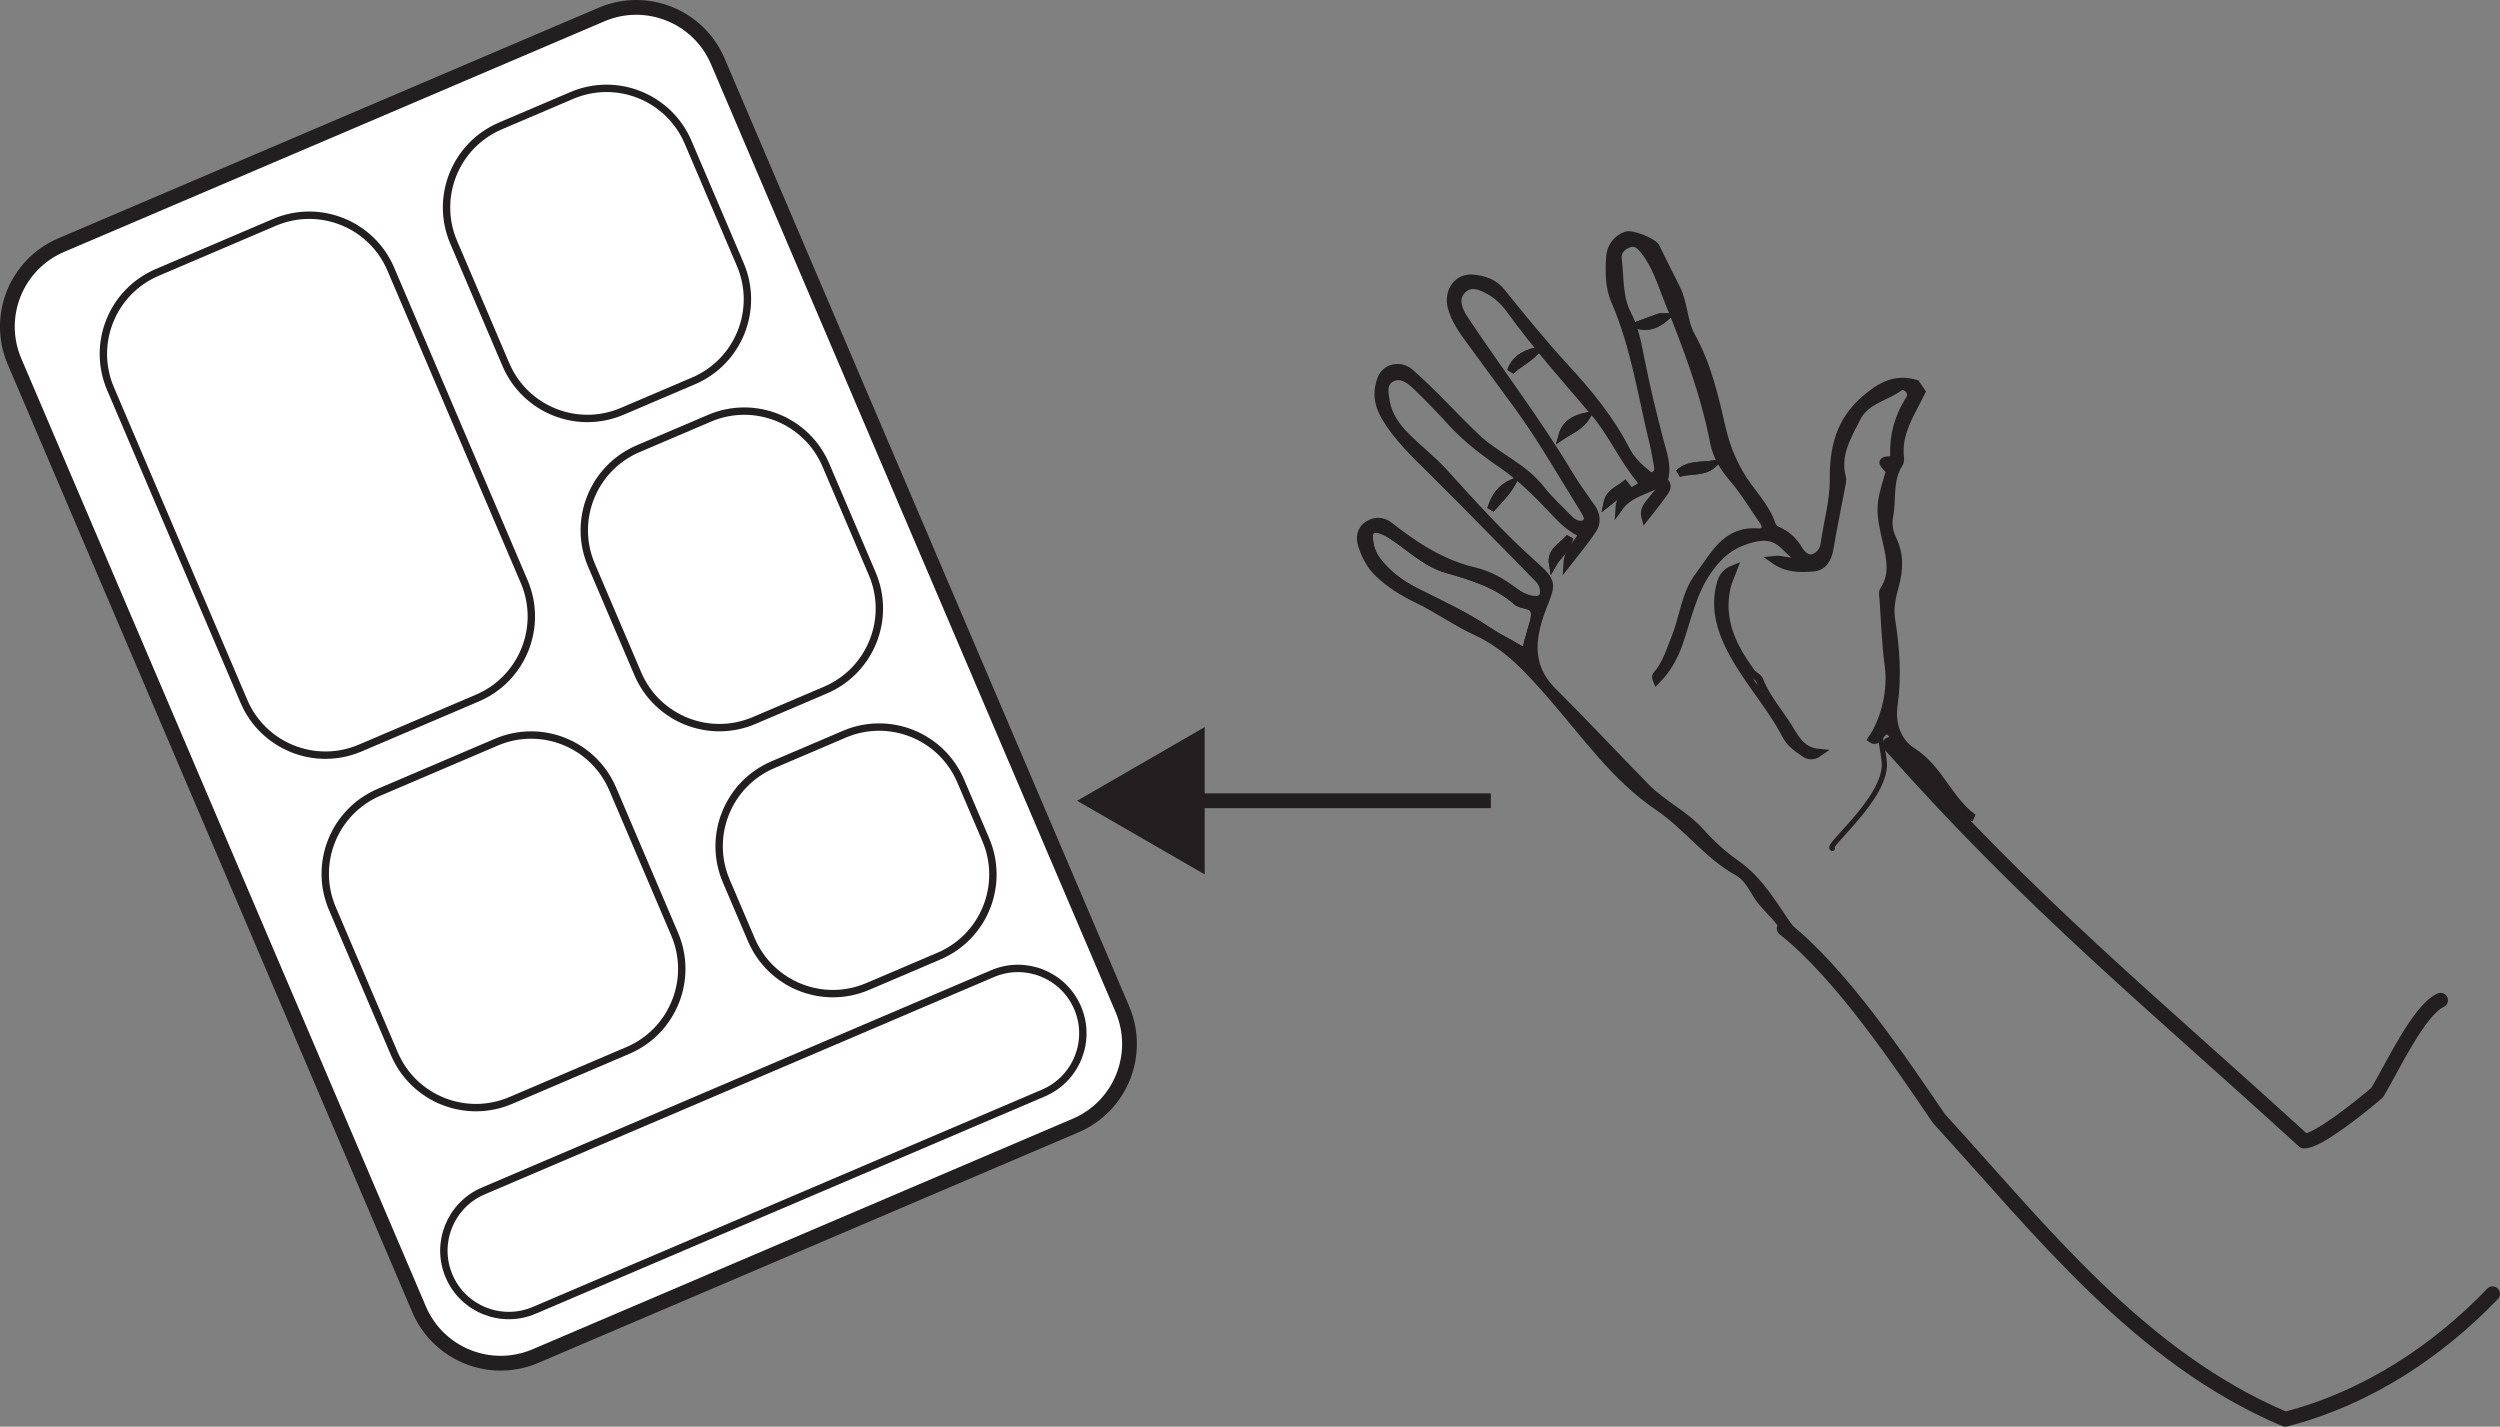 <?xml version="1.0" encoding="UTF-8"?>
<svg xmlns="http://www.w3.org/2000/svg" xmlns:xlink="http://www.w3.org/1999/xlink" width="338.388pt" height="193.111pt" viewBox="0 0 338.388 193.111" version="1.1">
<rect x="0" y="0" width="338.388" height="193.111" fill="#808080" stroke="none"/>
<defs>
<clipPath id="clip1">
  <path d="M 240 124 L 338.387 124 L 338.387 193.109 L 240 193.109 Z M 240 124 "/>
</clipPath>
<clipPath id="clip2">
  <path d="M 0 0 L 165 0 L 165 193.109 L 0 193.109 Z M 0 0 "/>
</clipPath>
</defs>
<g id="surface1">
<path style="fill:none;stroke-width:1;stroke-linecap:butt;stroke-linejoin:miter;stroke:rgb(13.73%,12.16%,12.549%);stroke-opacity:1;stroke-miterlimit:4;" d="M 0.001 0.002 C -1.171 -0.963 -2.164 -1.479 -3.859 -1.104 C -2.609 -0.639 -1.753 -0.315 -0.89 -0.014 C -0.746 0.037 -0.57 -0.002 0.001 0.002 Z M -7.929 -25.166 C -7.636 -23.733 -6.437 -23.401 -5.539 -22.682 C -5.441 -22.807 -5.343 -22.928 -5.246 -23.049 C -6.14 -23.756 -7.035 -24.463 -7.929 -25.166 Z M -23.679 -25.987 C -23.081 -24.123 -22.246 -23.123 -20.812 -22.456 C -21.585 -23.791 -22.542 -24.709 -23.679 -25.987 Z M -15.312 -33.44 C -15.613 -31.678 -14.132 -31.096 -13.011 -29.831 C -13.46 -31.51 -14.667 -32.295 -15.312 -33.44 Z M -20.976 -7.307 C -20.488 -5.862 -19.445 -5.088 -17.578 -4.584 C -18.812 -5.866 -20.089 -6.358 -20.976 -7.307 Z M 6.403 -19.905 C 5.071 -21.096 3.309 -20.647 1.762 -21.123 C 3.067 -19.846 4.79 -20.159 6.403 -19.905 Z M -14.023 -16.045 C -13.578 -14.44 -12.39 -13.768 -10.703 -13.397 C -11.558 -14.823 -12.902 -15.291 -14.023 -16.045 Z M 20.77 -58.948 C 19.821 -59.623 19.211 -59.342 18.665 -58.967 C 17.735 -58.338 16.794 -57.643 16.274 -56.647 C 13.934 -52.17 10.321 -48.487 8.254 -43.873 C 7.145 -41.397 6.61 -38.663 7.458 -35.889 C 7.684 -35.143 8.126 -34.459 9.2 -34.045 C 8.813 -35.081 8.458 -35.788 8.286 -36.534 C 7.258 -40.987 9.09 -44.627 11.575 -48.045 C 11.879 -48.471 12.52 -48.663 12.731 -49.209 C 13.688 -51.635 15.45 -53.557 16.782 -55.752 C 17.669 -57.209 18.504 -58.76 20.77 -58.948 Z M 20.77 -58.948 " transform="matrix(1,0,0,-1,225.472,42.927)"/>
<path style=" stroke:none;fill-rule:evenodd;fill:rgb(13.73%,12.16%,12.549%);fill-opacity:1;" d="M 186.496 75.996 C 185.781 75.086 185.41 74.043 185.328 72.902 C 185.242 71.73 185.789 71.359 186.891 71.73 C 187.914 72.078 188.762 72.723 189.621 73.34 C 191.566 74.746 193.434 76.363 195.762 77.039 C 199.172 78.027 202.539 79.012 205.266 81.402 C 206.004 82.055 207.535 81.707 207.703 82.863 C 207.836 83.797 207.344 84.828 207.109 85.812 C 206.992 86.305 206.805 86.785 206.715 87.277 C 206.57 88.066 206.23 88.168 205.566 87.77 C 204.18 86.938 202.707 86.238 201.371 85.336 C 198.316 83.27 194.969 81.754 191.691 80.102 C 189.668 79.086 187.891 77.781 186.496 75.996 M 259.355 51.918 C 256.598 51.082 254.574 52.176 252.441 54.008 C 248.969 56.992 248.133 60.684 248.168 64.902 C 248.188 67.836 247.328 70.695 246.938 73.598 C 246.812 74.527 246.211 75.242 245.426 75.492 C 244.594 75.758 243.84 74.977 243.508 74.398 C 242.77 73.109 241.781 72.266 240.445 71.707 C 240.176 71.594 239.93 71.246 239.828 70.953 C 239.16 69 237.828 67.461 236.641 65.848 C 234.898 63.484 233.762 60.855 233.105 58.023 C 232.105 53.719 231.152 49.43 228.961 45.5 C 227.855 43.516 227.965 41.035 226.898 38.969 C 225.949 37.133 225.066 35.266 224.133 33.418 C 223.781 32.723 220.887 31.539 220.082 31.844 C 218.758 32.344 217.984 33.469 217.898 34.793 C 217.773 36.801 217.762 38.871 218.582 40.758 C 221.277 46.953 222.211 53.633 223.809 60.129 C 224.035 61.051 224.156 62 224.352 62.93 C 224.465 63.461 224.469 63.961 223.965 64.281 C 223.387 64.648 223 64.145 222.641 63.855 C 221.578 63.012 220.676 62 220.059 60.801 C 217.945 56.68 215.039 53.168 211.922 49.773 C 208.895 46.48 206.059 43.008 203.258 39.52 C 202.227 38.234 200.887 37.832 199.449 37.672 C 197.301 37.434 195.875 39.402 196.473 41.645 C 196.934 43.359 197.984 44.77 198.996 46.172 C 201.156 49.164 203.379 52.121 205.539 55.105 C 208.715 59.488 211.41 64.219 214.27 68.824 C 214.625 69.398 215.234 70.297 214.613 70.766 C 213.934 71.281 212.996 70.859 212.359 70.191 C 211.086 68.859 209.691 67.621 208.566 66.176 C 206.195 63.141 202.527 61.75 199.824 59.184 C 196.785 56.301 194.012 53.148 190.844 50.391 C 189.586 49.297 187.582 49.672 186.961 51.227 C 186.27 52.957 186.449 54.613 187.367 56.234 C 189.078 59.254 191.59 61.551 194.016 63.961 C 198.738 68.641 203.359 73.418 208.031 78.156 C 208.387 78.516 208.707 78.871 208.848 79.391 C 209.207 80.727 208.66 81.367 207.309 81.117 C 206.465 80.961 205.703 80.562 205.035 80.062 C 203.344 78.793 201.648 77.773 199.461 77.262 C 195.719 76.387 192.406 74.418 189.332 72.113 C 188.93 71.809 188.527 71.512 188.137 71.195 C 187.188 70.434 186.129 70.398 185.152 71.027 C 184.102 71.707 183.996 72.84 184.355 73.902 C 184.82 75.289 185.484 76.598 186.57 77.625 C 188.117 79.09 189.883 80.191 191.828 81.125 C 194.551 82.43 197.027 84.234 199.77 85.496 C 204.027 87.445 206.934 90.711 209.941 94.148 C 214.523 99.379 218.594 105.27 224.402 109.191 C 228.332 111.844 231.078 115.766 235.23 118.062 C 236.305 118.656 236.984 119.789 237.602 120.855 C 238.652 122.672 240.398 123.914 241.504 125.676 C 241.66 125.922 241.934 126.023 242.391 125.809 C 240.148 122.684 238.34 119.254 235.09 116.973 C 233.297 115.715 231.68 114.266 230.227 112.629 C 228.098 110.219 225.086 108.859 222.852 106.582 C 218.625 102.273 214.516 97.852 210.234 93.602 C 206.504 89.898 207.391 85.781 209.062 81.602 C 210.07 79.082 210.105 78.633 207.793 76.582 C 203.359 72.648 199.406 68.273 195.438 63.891 C 193.914 62.211 192.016 60.75 190.375 59.102 C 189.062 57.789 187.965 56.316 187.621 54.395 C 187.41 53.203 187.133 51.848 188.352 51.191 C 189.586 50.535 190.762 51.383 191.652 52.234 C 193.305 53.82 194.895 55.473 196.438 57.164 C 198.449 59.371 200.816 61.188 203.246 62.844 C 206.113 64.797 208.438 67.234 210.773 69.715 C 211.754 70.758 212.859 71.668 214.168 72.281 C 213.504 73.617 212.195 74.582 212.105 76.297 C 213.305 74.742 214.602 73.25 215.66 71.605 C 216.215 70.746 216.121 69.664 215.473 68.734 C 214.422 67.219 213.32 65.723 212.375 64.145 C 208.027 56.898 202.883 50.191 198.215 43.164 C 197.875 42.652 197.598 42.121 197.426 41.508 C 197.168 40.602 197.336 39.824 198.008 39.188 C 198.699 38.531 199.551 38.512 200.391 38.812 C 202.086 39.418 203.418 40.594 204.426 41.988 C 207.938 46.848 211.91 51.312 215.793 55.859 C 218.156 58.625 219.613 62.051 221.941 64.863 C 222.637 65.703 221.824 65.906 221.355 66.215 C 220.422 66.836 219.258 67.219 219.164 68.699 C 220.684 66.57 223.316 66.418 225.238 65.027 L 225.215 65.062 C 225.84 63.168 225.113 61.359 224.664 59.641 C 223.691 55.922 222.789 52.188 222.051 48.418 C 221.648 46.379 221.258 44.348 220.293 42.492 C 219.086 40.168 219.336 37.586 219.016 35.102 C 218.879 34.047 219.504 33.398 220.422 33.027 C 221.418 32.629 222.027 33.289 222.551 33.949 C 224.141 35.953 224.848 38.395 225.789 40.723 C 228.316 46.984 230.703 53.277 231.988 59.957 C 232.336 61.762 233.305 63.324 234.559 64.773 C 236.082 66.547 237.281 68.602 238.637 70.523 C 239.254 71.398 238.906 72.094 237.984 72.023 C 233.555 71.676 232.035 75.156 229.938 77.914 C 228.059 80.383 227.863 83.469 226.766 86.219 C 226.043 88.031 225.512 89.898 224.18 91.406 C 224.062 91.543 224.102 91.812 224.23 92.102 C 225.637 90.672 226.621 88.961 227.262 87.113 C 228.434 83.727 229.129 80.145 231.25 77.156 C 232.809 74.973 234.566 73.469 237.625 72.82 C 241.027 72.102 241.625 74.586 243.648 75.754 C 242.379 76.34 241.43 75.574 240.043 75.742 C 241.875 77.07 243.715 76.992 245.445 76.852 C 246.832 76.738 247.445 75.602 247.68 74.227 C 248.129 71.504 248.703 68.801 249.211 66.086 C 249.301 65.586 249.465 65.039 249.348 64.582 C 248.555 61.562 250.07 59.125 251.332 56.602 C 252.539 54.18 255.215 53.82 257.145 52.414 C 257.492 52.16 258.043 52.352 258.359 52.746 C 258.664 53.125 258.734 53.57 258.461 54 C 256.961 56.344 256.25 58.891 256.34 61.656 C 256.348 61.855 256.215 62.242 256.152 62.242 C 253.875 62.23 255.262 63.078 255.754 63.75 C 255.816 63.832 255.688 64.066 255.641 64.227 C 254.32 68.5 254.359 69.109 255.383 73.562 C 255.867 75.672 256.316 77.84 254.941 79.898 C 254.738 80.211 254.879 80.777 254.91 81.219 C 255.121 84.184 255.203 87.172 255.609 90.105 C 256.066 93.422 255.133 97.383 253.324 100.055 C 253.758 100.363 254.168 100.102 254.355 99.809 C 255.32 98.305 255.879 98.895 256.477 100.078 C 257.191 101.496 258.191 102.715 259.547 103.566 C 261.617 104.871 262.41 107.266 264.172 108.836 C 265.043 109.609 265.875 110.402 267.109 110.688 C 263.773 108.254 262.504 104.027 258.93 101.746 C 256.746 100.355 255.992 97.918 256.355 95.391 C 256.914 91.488 256.613 87.66 256.016 83.836 C 255.773 82.273 256.102 80.805 256.504 79.344 C 257.113 77.152 257.215 75.047 256.188 72.949 C 255.746 72.047 255.539 70.98 255.734 69.992 C 256.207 67.598 255.621 65.023 257.066 62.793 C 257.207 62.578 257.254 62.246 257.223 61.988 C 256.793 58.566 258.746 55.887 260.117 53.027 C 259.867 52.656 259.613 52.289 259.355 51.918 "/>
<path style="fill:none;stroke-width:1;stroke-linecap:butt;stroke-linejoin:miter;stroke:rgb(13.73%,12.16%,12.549%);stroke-opacity:1;stroke-miterlimit:4;" d="M 0.001 -0.001 C -0.714 0.909 -1.085 1.952 -1.167 3.093 C -1.253 4.265 -0.706 4.636 0.395 4.265 C 1.419 3.917 2.266 3.273 3.126 2.655 C 5.071 1.249 6.938 -0.368 9.266 -1.044 C 12.676 -2.032 16.044 -3.017 18.77 -5.407 C 19.508 -6.059 21.04 -5.712 21.208 -6.868 C 21.34 -7.802 20.848 -8.833 20.614 -9.817 C 20.497 -10.309 20.309 -10.79 20.219 -11.282 C 20.075 -12.071 19.735 -12.173 19.071 -11.774 C 17.684 -10.942 16.212 -10.243 14.876 -9.341 C 11.821 -7.274 8.473 -5.759 5.196 -4.106 C 3.172 -3.091 1.395 -1.786 0.001 -0.001 Z M 72.86 24.077 C 70.102 24.913 68.079 23.819 65.946 21.987 C 62.473 19.003 61.637 15.312 61.672 11.093 C 61.692 8.159 60.833 5.3 60.442 2.398 C 60.317 1.468 59.715 0.753 58.93 0.503 C 58.098 0.237 57.344 1.019 57.012 1.597 C 56.274 2.886 55.286 3.73 53.95 4.288 C 53.68 4.401 53.434 4.749 53.333 5.042 C 52.665 6.995 51.333 8.534 50.145 10.148 C 48.403 12.511 47.266 15.14 46.61 17.972 C 45.61 22.276 44.657 26.566 42.465 30.495 C 41.36 32.48 41.469 34.96 40.403 37.026 C 39.454 38.862 38.571 40.73 37.637 42.577 C 37.286 43.273 34.391 44.456 33.587 44.151 C 32.262 43.651 31.489 42.526 31.403 41.202 C 31.278 39.194 31.266 37.124 32.087 35.237 C 34.782 29.042 35.715 22.362 37.313 15.866 C 37.54 14.944 37.661 13.995 37.856 13.066 C 37.969 12.534 37.973 12.034 37.469 11.714 C 36.891 11.347 36.505 11.851 36.145 12.14 C 35.083 12.983 34.18 13.995 33.563 15.194 C 31.45 19.316 28.544 22.827 25.426 26.222 C 22.399 29.515 19.563 32.987 16.762 36.476 C 15.731 37.761 14.391 38.163 12.954 38.323 C 10.805 38.562 9.38 36.593 9.977 34.351 C 10.438 32.636 11.489 31.226 12.501 29.823 C 14.661 26.831 16.883 23.874 19.044 20.89 C 22.219 16.507 24.915 11.776 27.774 7.171 C 28.13 6.597 28.739 5.698 28.118 5.23 C 27.438 4.714 26.501 5.136 25.864 5.804 C 24.59 7.136 23.196 8.374 22.071 9.819 C 19.7 12.855 16.032 14.245 13.329 16.812 C 10.29 19.694 7.516 22.847 4.348 25.605 C 3.09 26.698 1.087 26.323 0.465 24.769 C -0.226 23.038 -0.046 21.382 0.872 19.761 C 2.583 16.741 5.094 14.444 7.52 12.034 C 12.243 7.355 16.864 2.577 21.536 -2.161 C 21.891 -2.52 22.212 -2.876 22.352 -3.395 C 22.712 -4.731 22.165 -5.372 20.813 -5.122 C 19.969 -4.966 19.208 -4.567 18.54 -4.067 C 16.848 -2.798 15.153 -1.778 12.965 -1.267 C 9.223 -0.392 5.911 1.577 2.837 3.882 C 2.434 4.187 2.032 4.483 1.641 4.8 C 0.692 5.562 -0.367 5.597 -1.343 4.968 C -2.394 4.288 -2.499 3.155 -2.14 2.093 C -1.675 0.706 -1.011 -0.602 0.075 -1.63 C 1.622 -3.095 3.387 -4.196 5.333 -5.13 C 8.055 -6.434 10.532 -8.239 13.274 -9.501 C 17.532 -11.45 20.438 -14.716 23.446 -18.153 C 28.028 -23.384 32.098 -29.274 37.907 -33.196 C 41.837 -35.849 44.583 -39.77 48.735 -42.067 C 49.809 -42.661 50.489 -43.794 51.106 -44.86 C 52.157 -46.677 53.903 -47.919 55.008 -49.681 C 55.165 -49.927 55.438 -50.028 55.895 -49.813 C 53.653 -46.688 51.844 -43.259 48.594 -40.977 C 46.801 -39.72 45.184 -38.27 43.731 -36.634 C 41.602 -34.224 38.59 -32.864 36.356 -30.587 C 32.13 -26.278 28.02 -21.856 23.739 -17.606 C 20.008 -13.903 20.895 -9.786 22.567 -5.606 C 23.575 -3.087 23.61 -2.638 21.297 -0.587 C 16.864 3.347 12.911 7.722 8.942 12.105 C 7.419 13.784 5.52 15.245 3.88 16.894 C 2.567 18.206 1.469 19.679 1.126 21.601 C 0.915 22.792 0.637 24.148 1.856 24.804 C 3.09 25.46 4.266 24.612 5.157 23.761 C 6.809 22.175 8.399 20.523 9.942 18.831 C 11.954 16.624 14.321 14.808 16.751 13.151 C 19.618 11.198 21.942 8.761 24.278 6.28 C 25.258 5.237 26.364 4.327 27.672 3.714 C 27.008 2.378 25.7 1.413 25.61 -0.302 C 26.809 1.253 28.106 2.745 29.165 4.39 C 29.719 5.249 29.626 6.331 28.977 7.261 C 27.926 8.776 26.825 10.273 25.88 11.851 C 21.532 19.097 16.387 25.804 11.719 32.831 C 11.38 33.343 11.102 33.874 10.93 34.487 C 10.672 35.394 10.84 36.171 11.512 36.808 C 12.204 37.464 13.055 37.483 13.895 37.183 C 15.59 36.577 16.922 35.401 17.93 34.007 C 21.442 29.148 25.415 24.683 29.297 20.136 C 31.661 17.37 33.118 13.944 35.446 11.132 C 36.141 10.292 35.329 10.089 34.86 9.78 C 33.926 9.159 32.762 8.776 32.669 7.296 C 34.188 9.425 36.821 9.577 38.743 10.968 L 38.719 10.933 C 39.344 12.827 38.618 14.636 38.169 16.355 C 37.196 20.073 36.294 23.808 35.555 27.577 C 35.153 29.616 34.762 31.648 33.797 33.503 C 32.59 35.827 32.84 38.409 32.52 40.894 C 32.383 41.948 33.008 42.597 33.926 42.968 C 34.922 43.366 35.532 42.706 36.055 42.046 C 37.645 40.042 38.352 37.601 39.294 35.273 C 41.821 29.011 44.208 22.718 45.493 16.038 C 45.84 14.233 46.809 12.671 48.063 11.222 C 49.587 9.448 50.786 7.394 52.141 5.472 C 52.758 4.597 52.411 3.901 51.489 3.972 C 47.059 4.319 45.54 0.839 43.442 -1.919 C 41.563 -4.388 41.368 -7.474 40.27 -10.224 C 39.547 -12.036 39.016 -13.903 37.684 -15.411 C 37.567 -15.548 37.606 -15.817 37.735 -16.106 C 39.141 -14.677 40.126 -12.966 40.766 -11.118 C 41.938 -7.731 42.633 -4.149 44.755 -1.161 C 46.313 1.023 48.071 2.526 51.13 3.175 C 54.532 3.894 55.13 1.409 57.153 0.241 C 55.883 -0.345 54.934 0.421 53.547 0.253 C 55.38 -1.075 57.219 -0.997 58.95 -0.856 C 60.337 -0.743 60.95 0.394 61.184 1.769 C 61.633 4.491 62.208 7.194 62.715 9.909 C 62.805 10.409 62.969 10.956 62.852 11.413 C 62.059 14.433 63.575 16.87 64.837 19.394 C 66.044 21.816 68.719 22.175 70.649 23.581 C 70.997 23.835 71.547 23.644 71.864 23.249 C 72.169 22.87 72.239 22.425 71.965 21.995 C 70.465 19.651 69.754 17.105 69.844 14.339 C 69.852 14.14 69.719 13.753 69.657 13.753 C 67.379 13.765 68.766 12.917 69.258 12.245 C 69.321 12.163 69.192 11.929 69.145 11.769 C 67.825 7.495 67.864 6.886 68.887 2.433 C 69.372 0.323 69.821 -1.845 68.446 -3.903 C 68.243 -4.216 68.383 -4.782 68.415 -5.224 C 68.626 -8.188 68.708 -11.177 69.114 -14.11 C 69.571 -17.427 68.637 -21.388 66.829 -24.059 C 67.262 -24.368 67.672 -24.106 67.86 -23.813 C 68.825 -22.309 69.383 -22.899 69.981 -24.083 C 70.696 -25.501 71.696 -26.72 73.051 -27.571 C 75.122 -28.876 75.915 -31.27 77.676 -32.841 C 78.547 -33.614 79.379 -34.407 80.614 -34.692 C 77.278 -32.259 76.008 -28.032 72.434 -25.751 C 70.251 -24.36 69.497 -21.923 69.86 -19.395 C 70.419 -15.493 70.118 -11.665 69.52 -7.841 C 69.278 -6.278 69.606 -4.809 70.008 -3.349 C 70.618 -1.157 70.719 0.948 69.692 3.046 C 69.251 3.948 69.044 5.015 69.239 6.003 C 69.712 8.398 69.126 10.972 70.571 13.202 C 70.712 13.417 70.758 13.749 70.727 14.007 C 70.297 17.429 72.251 20.108 73.622 22.968 C 73.372 23.339 73.118 23.706 72.86 24.077 Z M 72.86 24.077 " transform="matrix(1,0,0,-1,186.495,75.995)"/>
<path style=" stroke:none;fill-rule:evenodd;fill:rgb(13.73%,12.16%,12.549%);fill-opacity:1;" d="M 225.238 65.027 C 225.035 66.078 224.246 66.762 223.637 67.57 C 223.121 68.254 222.363 68.879 222.684 70.051 C 223.527 68.969 224.34 68.004 225.062 66.973 C 225.457 66.414 226.055 65.762 225.207 65.07 C 225.215 65.062 225.238 65.027 225.238 65.027 "/>
<path style="fill:none;stroke-width:1;stroke-linecap:butt;stroke-linejoin:miter;stroke:rgb(13.73%,12.16%,12.549%);stroke-opacity:1;stroke-miterlimit:4;" d="M -0.001 0 C -0.205 -1.051 -0.994 -1.734 -1.603 -2.543 C -2.119 -3.227 -2.876 -3.852 -2.556 -5.023 C -1.712 -3.941 -0.9 -2.977 -0.177 -1.945 C 0.217 -1.387 0.815 -0.734 -0.033 -0.043 C -0.025 -0.035 -0.001 0 -0.001 0 Z M -0.001 0 " transform="matrix(1,0,0,-1,225.24,65.027)"/>
<path style=" stroke:none;fill-rule:evenodd;fill:rgb(13.73%,12.16%,12.549%);fill-opacity:1;" d="M 211.449 58.973 C 212.57 58.219 213.914 57.75 214.77 56.324 C 213.082 56.695 211.895 57.367 211.449 58.973 "/>
<path style="fill:none;stroke-width:1;stroke-linecap:butt;stroke-linejoin:miter;stroke:rgb(13.73%,12.16%,12.549%);stroke-opacity:1;stroke-miterlimit:4;" d="M 0.001 -0 C 1.122 0.753 2.465 1.222 3.321 2.648 C 1.633 2.277 0.446 1.605 0.001 -0 Z M 0.001 -0 " transform="matrix(1,0,0,-1,211.449,58.972)"/>
<path style=" stroke:none;fill-rule:evenodd;fill:rgb(13.73%,12.16%,12.549%);fill-opacity:1;" d="M 231.875 62.832 C 230.262 63.086 228.539 62.773 227.234 64.051 C 228.781 63.574 230.543 64.023 231.875 62.832 "/>
<path style="fill:none;stroke-width:1;stroke-linecap:butt;stroke-linejoin:miter;stroke:rgb(13.73%,12.16%,12.549%);stroke-opacity:1;stroke-miterlimit:4;" d="M 0.001 0.002 C -1.613 -0.252 -3.335 0.06 -4.64 -1.217 C -3.093 -0.741 -1.331 -1.19 0.001 0.002 Z M 0.001 0.002 " transform="matrix(1,0,0,-1,231.874,62.834)"/>
<path style=" stroke:none;fill-rule:evenodd;fill:rgb(13.73%,12.16%,12.549%);fill-opacity:1;" d="M 204.496 50.234 C 205.383 49.285 206.66 48.793 207.895 47.512 C 206.027 48.016 204.984 48.789 204.496 50.234 "/>
<path style="fill:none;stroke-width:1;stroke-linecap:butt;stroke-linejoin:miter;stroke:rgb(13.73%,12.16%,12.549%);stroke-opacity:1;stroke-miterlimit:4;" d="M 0.001 -0 C 0.887 0.949 2.165 1.441 3.399 2.722 C 1.532 2.218 0.489 1.445 0.001 -0 Z M 0.001 -0 " transform="matrix(1,0,0,-1,204.495,50.234)"/>
<path style=" stroke:none;fill-rule:evenodd;fill:rgb(13.73%,12.16%,12.549%);fill-opacity:1;" d="M 210.16 76.367 C 210.805 75.223 212.012 74.438 212.461 72.758 C 211.34 74.023 209.859 74.605 210.16 76.367 "/>
<path style="fill:none;stroke-width:1;stroke-linecap:butt;stroke-linejoin:miter;stroke:rgb(13.73%,12.16%,12.549%);stroke-opacity:1;stroke-miterlimit:4;" d="M -0 -0.002 C 0.644 1.143 1.851 1.928 2.3 3.607 C 1.179 2.342 -0.301 1.76 -0 -0.002 Z M -0 -0.002 " transform="matrix(1,0,0,-1,210.161,76.365)"/>
<path style=" stroke:none;fill-rule:evenodd;fill:rgb(13.73%,12.16%,12.549%);fill-opacity:1;" d="M 201.793 68.914 C 202.93 67.641 203.887 66.719 204.66 65.383 C 203.227 66.051 202.391 67.051 201.793 68.914 "/>
<path style="fill:none;stroke-width:1;stroke-linecap:butt;stroke-linejoin:miter;stroke:rgb(13.73%,12.16%,12.549%);stroke-opacity:1;stroke-miterlimit:4;" d="M 0.001 -0.002 C 1.137 1.272 2.094 2.193 2.868 3.529 C 1.434 2.861 0.598 1.861 0.001 -0.002 Z M 0.001 -0.002 " transform="matrix(1,0,0,-1,201.792,68.912)"/>
<path style=" stroke:none;fill-rule:evenodd;fill:rgb(13.73%,12.16%,12.549%);fill-opacity:1;" d="M 217.543 68.098 C 218.438 67.391 219.332 66.684 220.227 65.977 C 220.129 65.855 220.031 65.734 219.934 65.609 C 219.035 66.328 217.836 66.66 217.543 68.098 "/>
<path style="fill:none;stroke-width:1;stroke-linecap:butt;stroke-linejoin:miter;stroke:rgb(13.73%,12.16%,12.549%);stroke-opacity:1;stroke-miterlimit:4;" d="M 0.001 -0.002 C 0.895 0.705 1.79 1.412 2.684 2.119 C 2.587 2.24 2.489 2.361 2.391 2.486 C 1.493 1.768 0.294 1.436 0.001 -0.002 Z M 0.001 -0.002 " transform="matrix(1,0,0,-1,217.542,68.096)"/>
<path style=" stroke:none;fill-rule:evenodd;fill:rgb(13.73%,12.16%,12.549%);fill-opacity:1;" d="M 225.473 42.926 C 224.902 42.93 224.727 42.891 224.582 42.941 C 223.719 43.242 222.863 43.566 221.613 44.031 C 223.309 44.406 224.301 43.891 225.473 42.926 "/>
<path style="fill:none;stroke-width:1;stroke-linecap:butt;stroke-linejoin:miter;stroke:rgb(13.73%,12.16%,12.549%);stroke-opacity:1;stroke-miterlimit:4;" d="M 0.001 0.002 C -0.57 -0.002 -0.746 0.037 -0.89 -0.014 C -1.753 -0.315 -2.609 -0.639 -3.859 -1.104 C -2.164 -1.479 -1.171 -0.963 0.001 0.002 Z M 0.001 0.002 " transform="matrix(1,0,0,-1,225.472,42.927)"/>
<path style="fill:none;stroke-width:1;stroke-linecap:butt;stroke-linejoin:miter;stroke:rgb(13.73%,12.16%,12.549%);stroke-opacity:1;stroke-miterlimit:4;" d="M 0.001 -0.001 C 1.395 -1.786 3.172 -3.091 5.196 -4.106 C 8.473 -5.759 11.821 -7.274 14.876 -9.341 C 16.212 -10.243 17.684 -10.942 19.071 -11.774 C 19.735 -12.173 20.075 -12.071 20.219 -11.282 C 20.309 -10.79 20.497 -10.309 20.614 -9.817 C 20.848 -8.833 21.34 -7.802 21.208 -6.868 C 21.04 -5.712 19.508 -6.059 18.77 -5.407 C 16.044 -3.017 12.676 -2.032 9.266 -1.044 C 6.938 -0.368 5.071 1.249 3.126 2.655 C 2.266 3.273 1.419 3.917 0.395 4.265 C -0.706 4.636 -1.253 4.265 -1.167 3.093 C -1.085 1.952 -0.714 0.909 0.001 -0.001 Z M 0.001 -0.001 " transform="matrix(1,0,0,-1,186.495,75.995)"/>
<g clip-path="url(#clip1)" clip-rule="nonzero">
<path style="fill:none;stroke-width:2.011;stroke-linecap:round;stroke-linejoin:round;stroke:rgb(13.73%,12.16%,12.549%);stroke-opacity:1;stroke-miterlimit:4;" d="M 0.001 0.001 C -7.269 -7.585 -16.863 -14.108 -28.066 -16.979 C -47.777 -8.655 -61.16 8.646 -74.941 23.724 C -79.999 31.149 -88.199 43.423 -95.878 49.45 " transform="matrix(1,0,0,-1,337.382,175.126)"/>
</g>
<path style="fill:none;stroke-width:2.011;stroke-linecap:round;stroke-linejoin:round;stroke:rgb(13.73%,12.16%,12.549%);stroke-opacity:1;stroke-miterlimit:4;" d="M 0.001 0.001 C 19.18 -21.632 35.149 -34.597 56.036 -53.667 C 57.868 -53.78 64.016 -48.78 65.958 -47.116 C 68.005 -43.686 71.61 -35.925 74.528 -34.62 " transform="matrix(1,0,0,-1,255.812,100.771)"/>
<path style="fill:none;stroke-width:0.705;stroke-linecap:round;stroke-linejoin:round;stroke:rgb(13.73%,12.16%,12.549%);stroke-opacity:1;stroke-miterlimit:4;" d="M 0.002 0 C -0.971 0.281 7.314 6.781 7.044 11.606 C 6.99 12.41 6.459 15.43 6.248 16.289 " transform="matrix(1,0,0,-1,248.014,114.84)"/>
<path style=" stroke:none;fill-rule:evenodd;fill:rgb(100%,100%,100%);fill-opacity:1;" d="M 72.473 183.551 C 66.379 186.152 59.328 183.32 56.727 177.223 L 1.965 48.922 C -0.637 42.824 2.195 35.773 8.293 33.172 L 81.41 1.969 C 87.504 -0.637 94.555 2.199 97.156 8.293 L 151.918 136.594 C 154.52 142.691 151.688 149.742 145.594 152.344 Z M 72.473 183.551 "/>
<g clip-path="url(#clip2)" clip-rule="nonzero">
<path style="fill:none;stroke-width:2;stroke-linecap:butt;stroke-linejoin:miter;stroke:rgb(13.73%,12.16%,12.549%);stroke-opacity:1;stroke-miterlimit:4;" d="M -0 0.001 C -6.094 -2.601 -13.145 0.231 -15.747 6.329 L -70.508 134.63 C -73.11 140.728 -70.278 147.778 -64.18 150.38 L 8.937 181.583 C 15.031 184.189 22.082 181.353 24.683 175.259 L 79.445 46.958 C 82.046 40.86 79.214 33.81 73.121 31.208 Z M -0 0.001 " transform="matrix(1,0,0,-1,72.473,183.552)"/>
</g>
<path style="fill-rule:evenodd;fill:rgb(100%,100%,100%);fill-opacity:1;stroke-width:1;stroke-linecap:butt;stroke-linejoin:miter;stroke:rgb(13.73%,12.16%,12.549%);stroke-opacity:1;stroke-miterlimit:4;" d="M 0.001 0.001 C -4.46 -1.901 -9.62 0.169 -11.527 4.634 C -13.429 9.091 -11.355 14.255 -6.898 16.157 L 62.028 45.571 C 66.489 47.478 71.645 45.403 73.551 40.942 C 75.454 36.481 73.383 31.321 68.922 29.415 Z M 0.001 0.001 " transform="matrix(1,0,0,-1,72.312,177.36)"/>
<path style="fill-rule:evenodd;fill:rgb(100%,100%,100%);fill-opacity:1;stroke-width:1;stroke-linecap:butt;stroke-linejoin:miter;stroke:rgb(13.73%,12.16%,12.549%);stroke-opacity:1;stroke-miterlimit:4;" d="M 0 -0 C -6.094 -2.602 -13.144 0.23 -15.746 6.328 L -22.812 22.882 C -25.414 28.976 -22.582 36.027 -16.488 38.629 L -6.828 42.75 C -0.734 45.351 6.316 42.519 8.918 36.425 L 15.984 19.871 C 18.586 13.773 15.75 6.722 9.656 4.121 Z M 0 -0 " transform="matrix(1,0,0,-1,84.219,55.675)"/>
<path style="fill-rule:evenodd;fill:rgb(100%,100%,100%);fill-opacity:1;stroke-width:1;stroke-linecap:butt;stroke-linejoin:miter;stroke:rgb(13.73%,12.16%,12.549%);stroke-opacity:1;stroke-miterlimit:4;" d="M -0.001 -0.001 C -6.095 -2.603 -13.146 0.23 -15.747 6.323 L -22.029 21.042 C -24.63 27.14 -21.794 34.187 -15.701 36.788 L -6.044 40.909 C 0.049 43.511 7.1 40.679 9.702 34.585 L 15.983 19.866 C 18.585 13.773 15.753 6.722 9.659 4.12 Z M -0.001 -0.001 " transform="matrix(1,0,0,-1,102.079,97.522)"/>
<path style="fill-rule:evenodd;fill:rgb(100%,100%,100%);fill-opacity:1;stroke-width:1;stroke-linecap:butt;stroke-linejoin:miter;stroke:rgb(13.73%,12.16%,12.549%);stroke-opacity:1;stroke-miterlimit:4;" d="M -0.001 0 C -6.095 -2.602 -13.146 0.231 -15.747 6.328 L -19.142 14.277 C -21.744 20.371 -18.912 27.426 -12.814 30.027 L -3.158 34.148 C 2.936 36.75 9.987 33.918 12.588 27.82 L 15.983 19.871 C 18.585 13.773 15.753 6.723 9.659 4.121 Z M -0.001 0 " transform="matrix(1,0,0,-1,117.447,133.527)"/>
<path style="fill-rule:evenodd;fill:rgb(100%,100%,100%);fill-opacity:1;stroke-width:1;stroke-linecap:butt;stroke-linejoin:miter;stroke:rgb(13.73%,12.16%,12.549%);stroke-opacity:1;stroke-miterlimit:4;" d="M -0.001 0.002 C -6.095 -2.6 -13.146 0.228 -15.747 6.326 L -33.802 48.634 C -36.404 54.728 -33.576 61.779 -27.478 64.38 L -11.615 71.154 C -5.517 73.755 1.534 70.923 4.135 64.826 L 22.194 22.517 C 24.792 16.423 21.96 9.373 15.866 6.771 Z M -0.001 0.002 " transform="matrix(1,0,0,-1,48.763,101.251)"/>
<path style="fill-rule:evenodd;fill:rgb(100%,100%,100%);fill-opacity:1;stroke-width:1;stroke-linecap:butt;stroke-linejoin:miter;stroke:rgb(13.73%,12.16%,12.549%);stroke-opacity:1;stroke-miterlimit:4;" d="M 0.001 -0.001 C -6.097 -2.602 -13.147 0.23 -15.745 6.323 L -24.136 25.98 C -26.737 32.073 -23.901 39.124 -17.807 41.726 L -1.944 48.499 C 4.153 51.101 11.2 48.269 13.806 42.171 L 22.193 22.519 C 24.794 16.425 21.958 9.374 15.864 6.773 Z M 0.001 -0.001 " transform="matrix(1,0,0,-1,69.124,148.956)"/>
<path style="fill:none;stroke-width:2;stroke-linecap:butt;stroke-linejoin:miter;stroke:rgb(13.73%,12.16%,12.549%);stroke-opacity:1;stroke-miterlimit:4;" d="M 0.001 -0.002 L -41.648 -0.002 " transform="matrix(1,0,0,-1,201.792,108.385)"/>
<path style=" stroke:none;fill-rule:nonzero;fill:rgb(13.73%,12.16%,12.549%);fill-opacity:1;" d="M 163.062 98.414 L 145.793 108.387 L 163.062 118.355 Z M 163.062 98.414 "/>
</g>
</svg>
